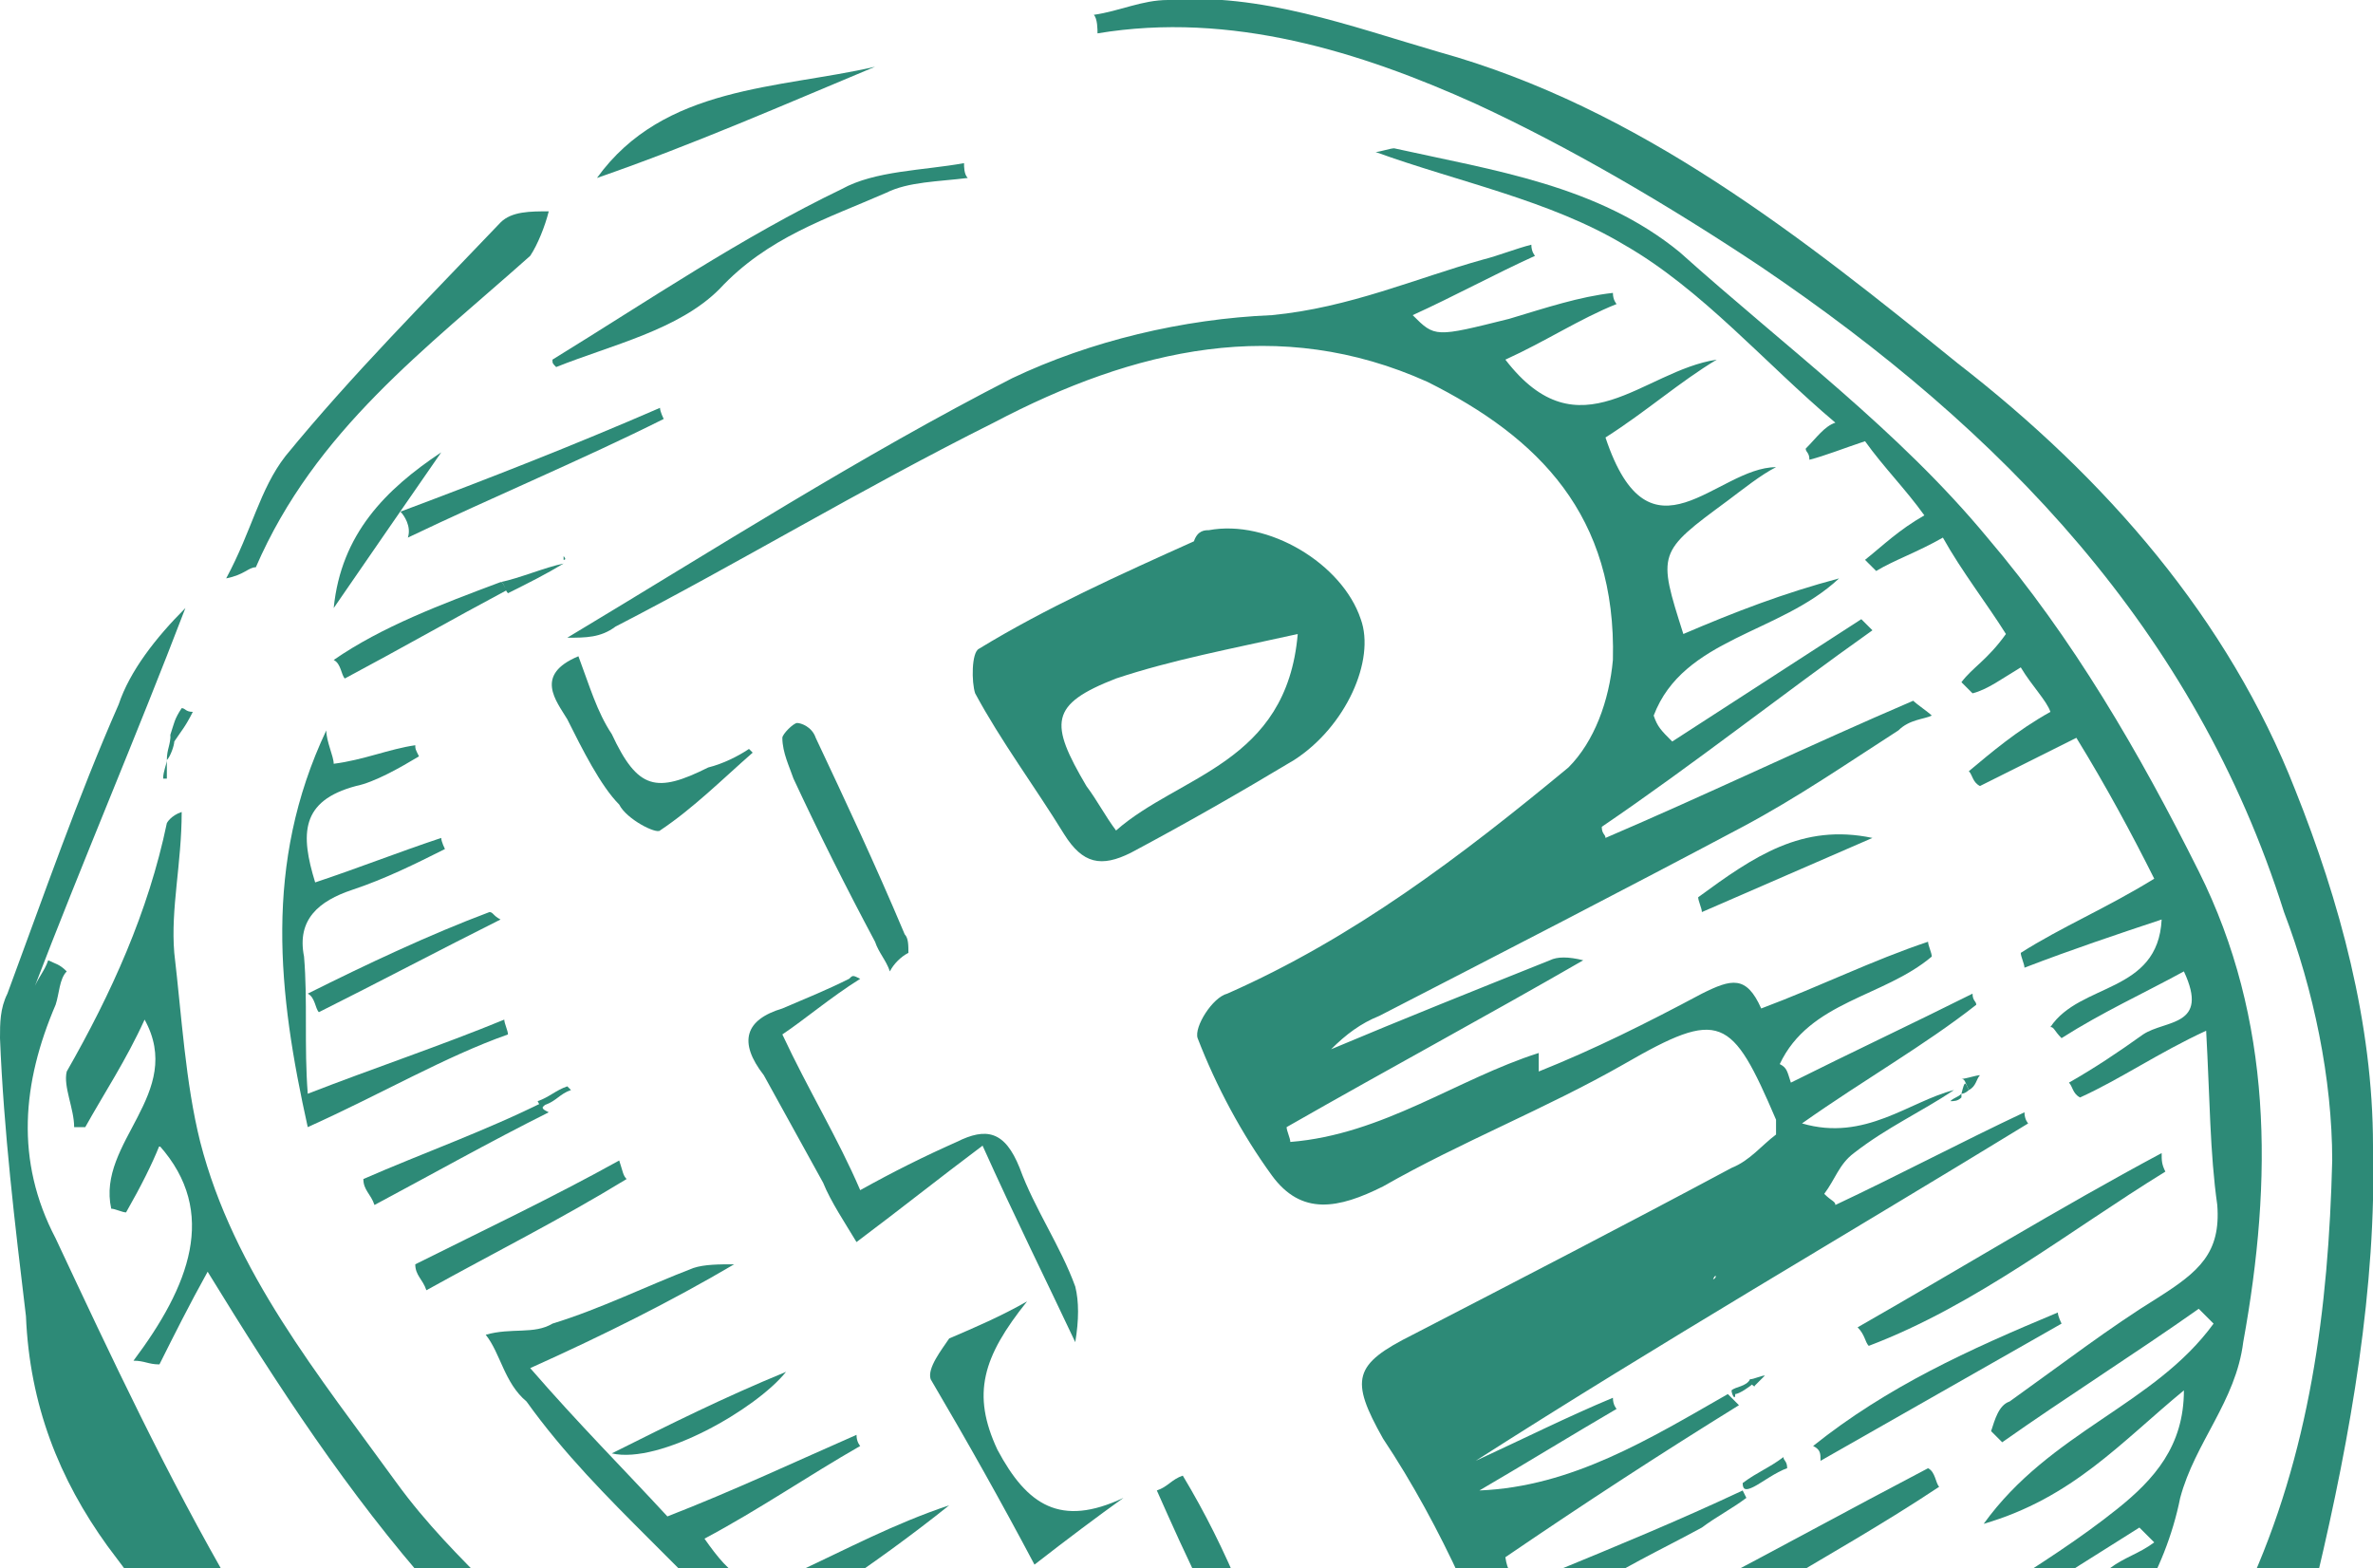 <?xml version="1.0" encoding="UTF-8"?> <!-- Generator: Adobe Illustrator 26.3.1, SVG Export Plug-In . SVG Version: 6.00 Build 0) --> <svg xmlns="http://www.w3.org/2000/svg" xmlns:xlink="http://www.w3.org/1999/xlink" id="Layer_1" x="0px" y="0px" viewBox="0 0 64 42.3" style="enable-background:new 0 0 64 42.3;" xml:space="preserve"> <style type="text/css"> .st0{fill:#2D8A77;} </style> <g> <path class="st0" d="M39.8,2.8c2.6,1.2,5.3,2.8,7.7,4.4c6.5,4.4,11.7,9.8,14.1,17.4c0.8,2.1,1.3,4.5,1.3,6.7 c-0.1,4-0.6,7.9-2.3,11.6h1.8c0-0.1,0.1-0.3,0.1-0.4c0.9-3.8,1.6-7.8,1.5-11.6c0-3.3-0.9-6.6-2.1-9.6c-1.8-4.6-5.1-8.4-9.1-11.5 c-4.2-3.4-8.6-6.9-14-8.4C36.4,0.7,34-0.2,31.5,0c-0.7,0-1.3,0.3-2,0.4c0.1,0.1,0.1,0.4,0.1,0.5C33.2,0.3,36.7,1.4,39.8,2.8z"></path> <path class="st0" d="M4.9,21.9c-0.3,0.1-0.4,0.3-0.4,0.3C4,24.6,3,26.8,1.8,28.9C1.7,29.3,2,29.9,2,30.4c0,0,0.1,0,0.3,0 c0.5-0.9,1.1-1.8,1.6-2.9c1.1,2-1.3,3.3-0.9,5.1c0.1,0,0.3,0.1,0.4,0.1c0.4-0.7,0.7-1.3,0.9-1.8c1.6,1.8,0.8,3.8-0.7,5.8 c0.3,0,0.4,0.1,0.7,0.1c0.4-0.8,0.8-1.6,1.3-2.5c1.9,3.1,3.8,6,6.1,8.6h1.6c-0.9-0.9-1.8-1.8-2.6-2.9c-2.1-2.9-4.4-5.7-5.3-9.2 c-0.4-1.6-0.5-3.4-0.7-5.1C4.6,24.5,4.9,23.3,4.9,21.9z"></path> <path class="st0" d="M2.9,41.7c0.3,0.4,0.6,0.8,0.9,1.2h2.5c-1.8-3.1-3.3-6.3-4.8-9.5c-1.1-2.1-0.9-4.2,0-6.3 c0.1-0.3,0.1-0.7,0.3-0.9C1.6,26,1.5,26,1.3,25.9c-0.1,0.3-0.3,0.5-0.4,0.8c1.3-3.4,2.8-6.9,4.1-10.3c-0.8,0.8-1.5,1.7-1.8,2.6 c-1.1,2.5-2,5.1-3,7.8C0,27.2,0,27.6,0,28c0.1,2.5,0.4,5,0.7,7.5C0.8,37.9,1.6,39.9,2.9,41.7z"></path> </g> <g> <path class="st0" d="M52.9,29.5c0.1,0,0.2-0.1,0.2-0.1C53,29.2,53,29.1,52.9,29.5z"></path> <path class="st0" d="M52.9,29.5c-0.1,0.1-0.2,0.1-0.3,0.2c0.1,0,0.2,0,0.3-0.1C52.9,29.5,52.9,29.5,52.9,29.5z"></path> <path class="st0" d="M31.9,39.8c-0.3,0.1-0.4,0.3-0.7,0.4c0.4,0.9,0.8,1.8,1.3,2.8h1C33,41.8,32.5,40.8,31.9,39.8z"></path> <path class="st0" d="M26.8,11.4c3.8-2,7.7-2.9,11.7-1.1c3,1.5,5.1,3.6,5,7.5c-0.1,1.1-0.5,2.2-1.2,2.9c-2.9,2.4-5.8,4.6-9.2,6.1 c-0.4,0.1-0.9,0.9-0.8,1.2c0.5,1.3,1.2,2.6,2,3.7c0.8,1.1,1.8,0.9,3,0.3c2.1-1.2,4.4-2.1,6.5-3.3c2.6-1.5,2.9-1.3,4.1,1.5 c0,0.1,0,0.3,0,0.4c-0.4,0.3-0.7,0.7-1.2,0.9c-2.8,1.5-5.7,3-8.6,4.5c-1.6,0.8-1.7,1.2-0.8,2.8c0.8,1.2,1.5,2.5,2.1,3.8 c0,0.1,0.1,0.2,0.1,0.4h3.2c1-0.7,2.1-1.2,3.2-1.8c0.4-0.3,0.8-0.5,1.2-0.8L47,40.2c-1.7,0.8-3.4,1.5-5.1,2.2 c-0.8,0.4-1.2,0.3-1.3-0.4c2.2-1.5,4.2-2.8,6.3-4.1c-0.1-0.1-0.1-0.1-0.3-0.3c-2.1,1.2-4.2,2.5-6.7,2.6c1.2-0.7,2.5-1.5,3.7-2.2 c0,0-0.1-0.1-0.1-0.3c-1.2,0.5-2.4,1.1-3.7,1.7c5-3.2,10-6.1,14.9-9.1c0,0-0.1-0.1-0.1-0.3c-1.7,0.8-3.4,1.7-5.1,2.5 c0-0.1-0.1-0.1-0.3-0.3c0.3-0.4,0.4-0.8,0.8-1.1c0.9-0.7,1.8-1.1,2.7-1.7c-1.2,0.3-2.4,1.4-4.1,0.9c1.7-1.2,3.3-2.1,4.7-3.2 c0-0.1-0.1-0.1-0.1-0.3c-1.6,0.8-3.3,1.6-4.9,2.4c-0.1-0.3-0.1-0.4-0.3-0.5c0.8-1.7,2.8-1.8,4.1-2.9c0-0.1-0.1-0.3-0.1-0.4 c-1.5,0.5-2.9,1.2-4.5,1.8c-0.4-0.9-0.8-0.8-1.6-0.4c-1.5,0.8-2.9,1.5-4.4,2.1c0-0.1,0-0.3,0-0.5c-2.2,0.7-4.2,2.2-6.7,2.4 c0-0.1-0.1-0.3-0.1-0.4c2.8-1.6,5.4-3,8-4.5c-0.4-0.1-0.7-0.1-0.9,0c-2,0.8-4,1.6-5.9,2.4c0.4-0.4,0.8-0.7,1.3-0.9 c3.3-1.7,6.6-3.4,9.8-5.1c1.5-0.8,2.8-1.7,4.2-2.6c0.3-0.3,0.7-0.3,0.9-0.4c-0.1-0.1-0.4-0.3-0.5-0.4c-2.8,1.2-5.5,2.5-8.3,3.7 c0-0.1-0.1-0.1-0.1-0.3c2.5-1.7,4.9-3.6,7.3-5.3c-0.1-0.1-0.1-0.1-0.3-0.3c-1.7,1.1-3.4,2.2-5.1,3.3c-0.3-0.3-0.4-0.4-0.5-0.7 c0.8-2.1,3.4-2.2,5-3.7c-1.5,0.4-2.8,0.9-4.2,1.5c-0.7-2.2-0.7-2.2,1.2-3.6c0.4-0.3,0.9-0.7,1.3-0.9c-1.6,0-3.4,2.8-4.6-0.8 c1.1-0.7,2-1.5,3-2.1c-2,0.3-3.7,2.6-5.7,0c1.1-0.5,2-1.1,3-1.5c0,0-0.1-0.1-0.1-0.3c-0.9,0.1-1.8,0.4-2.8,0.7 c-2,0.5-2,0.5-2.6-0.1c1.1-0.5,2.2-1.1,3.3-1.6c0,0-0.1-0.1-0.1-0.3c-0.4,0.1-0.9,0.3-1.3,0.4c-1.8,0.5-3.6,1.3-5.7,1.5 c-2.4,0.1-4.9,0.7-7,1.7c-4.1,2.1-8,4.6-12,7c0.5,0,0.9,0,1.3-0.3C19.9,15.2,23.2,13.2,26.8,11.4z M46.2,34.5L46,34.6 C46,34.6,46,34.6,46.2,34.5C46.3,34.3,46.3,34.5,46.2,34.5z"></path> </g> <g> <path class="st0" d="M49.5,11.4c-0.3,0.1-0.5,0.4-0.8,0.7c0,0.1,0.1,0.1,0.1,0.3c0.4-0.1,0.9-0.3,1.5-0.5c0.5,0.7,1.1,1.3,1.6,2 c-0.7,0.4-1.1,0.8-1.6,1.2c0.1,0.1,0.1,0.1,0.3,0.3c0.5-0.3,1.1-0.5,1.8-0.9c0.5,0.9,1.2,1.8,1.7,2.6c-0.5,0.7-0.9,0.9-1.2,1.3 c0.1,0.1,0.1,0.1,0.3,0.3c0.4-0.1,0.8-0.4,1.3-0.7c0.3,0.5,0.7,0.9,0.8,1.2c-0.9,0.5-1.6,1.1-2.2,1.6c0.1,0.1,0.1,0.3,0.3,0.4 c0.8-0.4,1.6-0.8,2.6-1.3c0.8,1.3,1.5,2.6,2.1,3.8c-1.3,0.8-2.5,1.3-3.6,2c0,0.1,0.1,0.3,0.1,0.4c1.3-0.5,2.5-0.9,3.7-1.3 c-0.1,2-2.2,1.7-3,2.9c0.1,0,0.1,0.1,0.3,0.3c1.1-0.7,2.2-1.2,3.3-1.8c0.7,1.5-0.5,1.3-1.1,1.7c-0.7,0.5-1.3,0.9-2,1.3 c0.1,0.1,0.1,0.3,0.3,0.4c1.1-0.5,2.1-1.2,3.4-1.8c0.1,1.8,0.1,3.3,0.3,4.7c0.1,1.3-0.5,1.8-1.6,2.5c-1.3,0.8-2.6,1.8-4,2.8 c-0.3,0.1-0.4,0.5-0.5,0.8c0.1,0.1,0.1,0.1,0.3,0.3c1.7-1.2,3.6-2.4,5.3-3.6c0.1,0.1,0.3,0.3,0.4,0.4c-1.6,2.2-4.4,2.9-6.2,5.4 c2.4-0.7,3.7-2.2,5.4-3.6c0,1.5-0.8,2.4-1.8,3.2s-2.1,1.5-3.2,2.2c-0.1,0.1-0.3,0.2-0.4,0.3h1.1c1-0.7,2-1.3,3.1-2 c0.1,0.1,0.3,0.3,0.4,0.4c-0.4,0.3-0.8,0.4-1.2,0.7c-0.4,0.3-0.8,0.6-1.2,0.9h2c0.5-0.8,0.9-1.8,1.1-2.8c0.4-1.5,1.5-2.6,1.7-4.2 c0.8-4.4,0.8-8.7-1.2-12.7c-1.6-3.2-3.4-6.3-5.7-9c-2.4-2.9-5.4-5.1-8.3-7.7c-2.2-1.8-5-2.2-7.7-2.8c-0.1,0-0.4,0.1-0.5,0.1 c2.2,0.8,4.7,1.3,6.7,2.5C45.9,7.8,47.6,9.8,49.5,11.4z"></path> <path class="st0" d="M17.5,41.5c0.5,0.5,1,1,1.5,1.5h3.3c1.2-0.8,2.3-1.6,3.3-2.4c-1.5,0.5-2.8,1.2-4.1,1.8 c-1.2,0.7-1.8,0.1-2.5-0.9c1.5-0.8,2.8-1.7,4.2-2.5c0,0-0.1-0.1-0.1-0.3c-1.6,0.7-3.3,1.5-5.1,2.2c-1.2-1.3-2.4-2.5-3.7-4 c2-0.9,3.8-1.8,5.5-2.8c-0.4,0-0.8,0-1.1,0.1c-1.3,0.5-2.5,1.1-3.8,1.5c-0.5,0.3-1.1,0.1-1.8,0.3c0.4,0.5,0.5,1.3,1.1,1.8 C15.2,39.2,16.4,40.4,17.5,41.5z"></path> </g> <path class="st0" d="M32.6,14.3c1.6-0.3,3.6,0.9,4.1,2.4c0.4,1.1-0.4,2.9-1.8,3.8c-1.5,0.9-2.9,1.7-4.4,2.5 c-0.8,0.4-1.3,0.3-1.8-0.5c-0.8-1.3-1.7-2.5-2.4-3.8c-0.1-0.3-0.1-1.1,0.1-1.2c1.8-1.1,3.8-2,5.8-2.9C32.3,14.3,32.5,14.3,32.6,14.3 z M35,17.1c-1.8,0.4-3.4,0.7-4.9,1.2c-1.8,0.7-1.8,1.2-0.8,2.9c0.3,0.4,0.5,0.8,0.8,1.2C31.8,20.9,34.7,20.6,35,17.1z"></path> <path class="st0" d="M23.2,26.4c-0.8,0.5-1.5,1.1-2.1,1.5c0.7,1.5,1.5,2.8,2.1,4.2c0.9-0.5,1.7-0.9,2.6-1.3c0.8-0.4,1.3-0.3,1.7,0.7 c0.4,1.1,1.1,2.1,1.5,3.2c0.1,0.4,0.1,0.9,0,1.5c-0.8-1.7-1.6-3.3-2.5-5.3c-1.2,0.9-2.2,1.7-3.4,2.6c-0.3-0.5-0.7-1.1-0.9-1.6 c-0.5-0.9-1.1-2-1.6-2.9c-0.7-0.9-0.5-1.5,0.5-1.8c0.7-0.3,1.2-0.5,1.8-0.8C23,26.3,23,26.3,23.2,26.4z"></path> <path class="st0" d="M8.3,30.4c-0.8-3.6-1.2-7.1,0.5-10.7C8.8,20,9,20.4,9,20.6c0.8-0.1,1.5-0.4,2.2-0.5c0,0.1,0,0.1,0.1,0.3 c-0.5,0.3-1.2,0.7-1.7,0.8c-1.5,0.4-1.5,1.3-1.1,2.6c1.2-0.4,2.2-0.8,3.4-1.2c0,0.1,0.1,0.3,0.1,0.3c-0.8,0.4-1.6,0.8-2.5,1.1 c-0.9,0.3-1.5,0.8-1.3,1.8c0.1,1.2,0,2.4,0.1,3.7c1.8-0.7,3.6-1.3,5.3-2c0,0.1,0.1,0.3,0.1,0.4C12,28.5,10.3,29.5,8.3,30.4z"></path> <path class="st0" d="M6.1,15.6c0.7-1.3,0.9-2.4,1.6-3.3c1.8-2.2,3.8-4.2,5.8-6.3c0.3-0.3,0.8-0.3,1.3-0.3c-0.1,0.4-0.3,0.9-0.5,1.2 c-2.8,2.5-5.8,4.7-7.4,8.4C6.7,15.3,6.6,15.5,6.1,15.6z"></path> <path class="st0" d="M47.7,42.9c1.5-0.9,3.1-1.8,4.6-2.8c-0.1-0.1-0.1-0.4-0.3-0.5c-2.1,1.1-4.1,2.2-6.2,3.3H47.7z"></path> <path class="st0" d="M27.7,35.1c-1.2,1.5-1.5,2.5-0.8,4c0.8,1.5,1.7,2.1,3.4,1.3c-0.7,0.5-1.5,1.1-2.4,1.8c-0.9-1.7-1.8-3.3-2.8-5 c-0.1-0.3,0.3-0.8,0.5-1.1C26.3,35.8,27,35.5,27.7,35.1z"></path> <path class="st0" d="M15.3,19.4c-0.3-0.5-0.9-1.2,0.3-1.7c0.3,0.8,0.5,1.5,0.9,2.1c0.7,1.5,1.2,1.6,2.6,0.9c0.4-0.1,0.8-0.3,1.1-0.5 l0.1,0.1c-0.8,0.7-1.6,1.5-2.5,2.1c-0.1,0.1-0.9-0.3-1.1-0.7C16.2,21.2,15.7,20.2,15.3,19.4z"></path> <path class="st0" d="M14.9,9.7c2.6-1.6,5.1-3.3,7.8-4.6c0.9-0.5,2.2-0.5,3.3-0.7c0,0.1,0,0.3,0.1,0.4c-0.8,0.1-1.6,0.1-2.2,0.4 c-1.6,0.7-3.2,1.2-4.5,2.6c-1.1,1.1-2.9,1.5-4.4,2.1C14.9,9.8,14.9,9.8,14.9,9.7z"></path> <path class="st0" d="M58.4,31.6c-2.6,1.6-5.1,3.6-8,4.7c-0.1-0.1-0.1-0.3-0.3-0.5c2.8-1.6,5.4-3.2,8.2-4.7 C58.3,31.3,58.3,31.4,58.4,31.6z"></path> <path class="st0" d="M24,26.2c-0.1-0.3-0.3-0.5-0.4-0.8c-0.8-1.5-1.5-2.9-2.2-4.4c-0.1-0.3-0.3-0.7-0.3-1.1c0-0.1,0.3-0.4,0.4-0.4 c0.1,0,0.4,0.1,0.5,0.4c0.8,1.7,1.6,3.4,2.4,5.3c0.1,0.1,0.1,0.3,0.1,0.5C24.3,25.8,24.1,26,24,26.2z"></path> <path class="st0" d="M48.9,39c2-1.6,4.2-2.6,6.6-3.6c0,0.1,0.1,0.3,0.1,0.3c-2.1,1.2-4.4,2.5-6.5,3.7C49.1,39.2,49.1,39.1,48.9,39z"></path> <path class="st0" d="M16.1,4.8c1.8-2.5,4.9-2.4,7.5-3C21.2,2.8,18.7,3.9,16.1,4.8z"></path> <path class="st0" d="M10.8,13.8c2.4-0.9,4.7-1.8,7-2.8c0,0.1,0.1,0.3,0.1,0.3c-2.2,1.1-4.6,2.1-6.9,3.2 C11.1,14.2,10.9,13.9,10.8,13.8z"></path> <path class="st0" d="M16.9,31.8c-1.8,1.1-3.6,2-5.4,3c-0.1-0.3-0.3-0.4-0.3-0.7c1.8-0.9,3.7-1.8,5.5-2.8 C16.8,31.6,16.8,31.7,16.9,31.8z"></path> <path class="st0" d="M45.8,24.2c1.5-1.1,2.8-2,4.7-1.6c-1.6,0.7-3,1.3-4.6,2C45.9,24.5,45.8,24.3,45.8,24.2z"></path> <path class="st0" d="M16.5,39.2c1.6-0.8,3-1.5,4.7-2.2C20.4,38,17.8,39.5,16.5,39.2z"></path> <path class="st0" d="M13.5,24.8c-1.6,0.8-3.3,1.7-4.9,2.5c-0.1-0.1-0.1-0.4-0.3-0.5c1.6-0.8,3.3-1.6,4.9-2.2 C13.3,24.6,13.3,24.7,13.5,24.8z"></path> <path class="st0" d="M14.8,30c-1.6,0.8-3.2,1.7-4.7,2.5c-0.1-0.3-0.3-0.4-0.3-0.7c1.6-0.7,3.3-1.3,4.9-2.1 C14.6,29.9,14.6,29.9,14.8,30z"></path> <path class="st0" d="M13.7,15.9c-1.5,0.8-2.9,1.6-4.4,2.4c-0.1-0.1-0.1-0.4-0.3-0.5c1.3-0.9,2.9-1.5,4.5-2.1 C13.6,15.7,13.6,15.9,13.7,15.9z"></path> <path class="st0" d="M11.9,12.2c-0.9,1.3-1.8,2.6-2.9,4.2C9.2,14.4,10.4,13.2,11.9,12.2z"></path> <path class="st0" d="M13.5,15.7c0.5-0.1,1.2-0.4,1.7-0.5c-0.5,0.3-0.9,0.5-1.5,0.8C13.6,15.9,13.6,15.7,13.5,15.7z"></path> <path class="st0" d="M47,40c0.4-0.3,0.7-0.4,1.1-0.7c0,0.1,0.1,0.1,0.1,0.3c-0.3,0.1-0.7,0.4-0.9,0.5C47.1,40.2,47,40.2,47,40z"></path> <path class="st0" d="M14.5,29.7c0.3-0.1,0.5-0.3,0.8-0.4l0.1,0.1c-0.3,0.1-0.4,0.3-0.7,0.4C14.6,29.9,14.6,29.9,14.5,29.7z"></path> <path class="st0" d="M4.6,19.8c0.1-0.3,0.1-0.4,0.3-0.7c0.1,0,0.1,0.1,0.3,0.1C5,19.6,4.9,19.7,4.7,20C4.7,20,4.6,20,4.6,19.8z"></path> <path class="st0" d="M4.5,20.5c0,0.1,0,0.4,0,0.5H4.4C4.4,20.8,4.5,20.6,4.5,20.5z"></path> <path class="st0" d="M46.7,37.5c0.1-0.1,0.4-0.1,0.5-0.3l0.1,0.1c-0.1,0.1-0.4,0.3-0.5,0.3C46.8,37.8,46.7,37.6,46.7,37.5z"></path> <path class="st0" d="M47.2,37.2c0.1,0,0.3-0.1,0.4-0.1c-0.1,0.1-0.1,0.1-0.3,0.3C47.4,37.4,47.2,37.4,47.2,37.2z"></path> <path class="st0" d="M4.5,20.5c0-0.3,0.1-0.4,0.1-0.7L4.7,20C4.7,20.1,4.6,20.4,4.5,20.5z"></path> <path class="st0" d="M52.9,29.1c0.1,0,0.4-0.1,0.5-0.1c-0.1,0.1-0.1,0.3-0.3,0.4C53,29.2,53,29.1,52.9,29.1z"></path> <path class="st0" d="M15.2,15.1V15C15.2,15,15.3,15.1,15.2,15.1z"></path> </svg> 